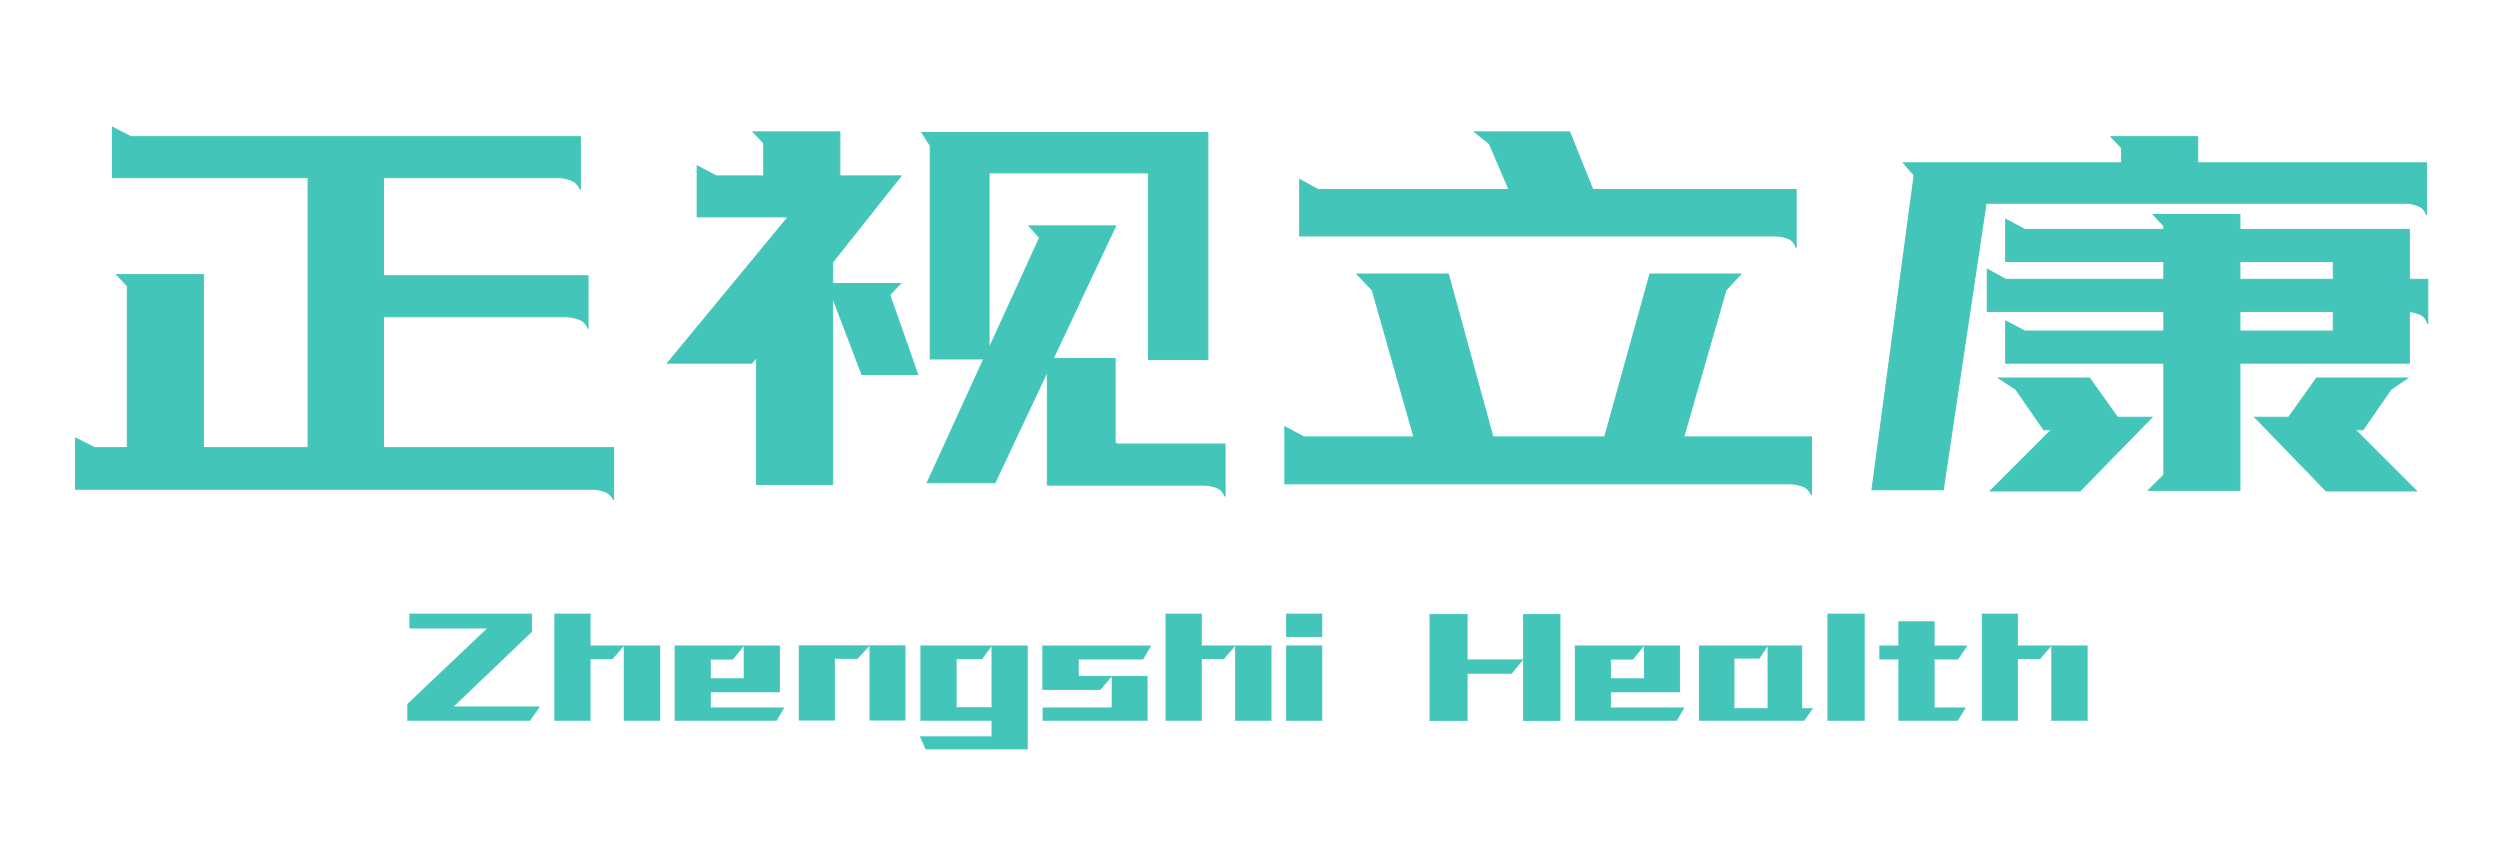 <svg class="svg-canvas" viewBox="0 0 1600 540" width="1600" height="540" preserveAspectRatio="none" version="1.1" xmlns="http://www.w3.org/2000/svg" xmlns:xlink="http://www.w3.org/1999/xlink">
        <!--滤镜-->
        <defs></defs>

        <!-- 背景 -->
        <g id="background">
            
            
          </g>

        <!--元素-->
        
                <g id="shape_X1qYd5mQxf" ref="shape_X1qYd5mQxf" key="shape_X1qYd5mQxf" mask="">
                  <g transform="translate(-53.036,-1104.4) rotate(0,851.204,838.778) scale(1,1)" style="opacity: 1;mix-blend-mode: undefined;" filter="">
                    <!--普通元素-->
                    <svg class="svg-canvas style-removed" viewBox="194.5 96 411 405" width="1702.409" height="1677.556" preserveAspectRatio="none" version="1.1" xmlns="http://www.w3.org/2000/svg" xmlns:xlink="http://www.w3.org/1999/xlink" data-parent="shape_X1qYd5mQxf">
        <!--滤镜-->
        <defs></defs>

        <!-- 背景 -->
        

        <!--元素-->
        
                <g id="shape_6M4cQaqIUC_L9hw9715DK" ref="shape_6M4cQaqIUC" key="shape_6M4cQaqIUC" mask="">
                  <g transform="translate(271.418,120) rotate(0,128.582,117.604) scale(1,1)" style="" filter="" opacity="1">
                    <!--普通元素-->
                    <svg version="1.1" id="图层_1_eznzuIeC4L" xmlns="http://www.w3.org/2000/svg" xmlns:xlink="http://www.w3.org/1999/xlink" x="0px" y="0px" width="257.164" height="235.208" viewBox="2.414 7.004 171.703 157.043" enable-background="new 0 0 178.667 173.333" xml:space="preserve" class="style-removed" preserveAspectRatio="none" data-parent="shape_6M4cQaqIUC">
<polygon fill-rule="evenodd" clip-rule="evenodd" fill="rgb(67, 197, 185)" points="161.946,7.004 105.713,7.004 14.586,162.862 
	70.817,162.862 " stroke-width="0"></polygon>
<g>
	<path fill-rule="evenodd" clip-rule="evenodd" fill="rgb(67, 197, 185)" d="M50.013,60.919c-13.026,9.921-31.632,7.396-41.54-5.637
		c-9.92-13.033-7.395-31.632,5.638-41.539c4.339-3.307,9.292-5.233,14.343-5.847l0,0h0.028l56.259-0.572
		C74.556,24.208,62.187,51.655,50.013,60.919z" stroke-width="0"></path>
	<path fill-rule="evenodd" clip-rule="evenodd" fill="rgb(67, 197, 185)" d="M126.519,110.439c13.024-9.906,31.624-7.382,41.538,5.652
		c9.921,13.018,7.396,31.616-5.638,41.537c-4.339,3.308-9.301,5.219-14.343,5.833l0,0h-0.029l-56.26,0.586
		C101.974,147.15,114.336,119.703,126.519,110.439z" stroke-width="0"></path>
</g>
</svg>
                  </g>
                </g>
                <g id="shape_rOXgBwaWGU_VWdMehHESQ" ref="shape_rOXgBwaWGU" key="shape_rOXgBwaWGU" mask="">
                  <g transform="translate(-61.571,90.6) rotate(0,461.586,321.086) scale(1,1)" style="" filter="" opacity="1">
                    <!--普通元素-->
                    <svg xmlns="http://www.w3.org/2000/svg" version="1.1" xmlns:xlink="http://www.w3.org/1999/xlink" width="923.173" height="642.173" viewBox="0 0 923.173 642.173" data-ligature="true" data-parent="shape_rOXgBwaWGU"><g data-role="text" data-width="370.8840602849095" data-height="91" transform="translate(276.144, 275.586)"><path d="M82.40-60.44L82.40-52.27Q81.94-53.37 80.93-53.74Q79.92-54.11 79.09-54.11L79.09-54.11L51.99-54.11L51.99-38.95L83.59-38.95L83.59-30.77Q83.23-31.88 82.17-32.24Q81.11-32.61 80.29-32.61L80.29-32.61L51.99-32.61L51.99-12.40L87.54-12.40L87.54-4.32Q87.08-5.33 86.07-5.65Q85.06-5.97 84.24-5.97L84.24-5.97L4.41-5.97L4.41-13.87L7.35-12.40L12.40-12.40L12.40-37.39L10.75-39.13L24.16-39.13L24.16-12.40L40.33-12.40L40.33-54.11L10.10-54.11L10.10-61.91L12.95-60.44L82.40-60.44Z" transform="translate(0 78) " fill="#43c5b9" stroke="#43c5b9" stroke-width="0.153" data-glyph-w="93.00802900441664" data-glyph-h="91.86" data-glyph-ascender="78.90774" data-glyph-descender="-12.952259999999999" data-kerning="0"></path><path d="M61.55-24.16L53.46-6.98L42.99-6.98L51.72-26.09L43.45-26.09L43.45-59.07L42.16-61.09L86.35-61.09L86.35-26.00L77.16-26.00L77.16-54.84L52.54-54.84L52.54-27.74L60.35-44.83L58.70-46.66L72.11-46.66L62.46-26.18L72.02-26.18L72.02-13.14L72.39-12.95L89.01-12.95L89.01-4.87Q88.55-5.97 87.54-6.29Q86.53-6.61 85.71-6.61L85.71-6.61L61.55-6.61L61.55-24.16ZM28.38-35.55L28.38-6.71L16.63-6.71L16.63-26.36L15.89-25.45L2.85-25.45L21.50-48.04L7.44-48.04L7.44-55.94L10.38-54.38L17.73-54.38L17.73-59.43L16.08-61.18L29.49-61.18L29.49-54.38L38.95-54.38L28.38-41.06L28.38-37.75L38.86-37.75L37.20-36.01L41.52-23.70L32.89-23.70L28.38-35.55Z" transform="translate(93.008 78) " fill="#43c5b9" stroke="#43c5b9" stroke-width="0.153" data-glyph-w="93.00802900441664" data-glyph-h="91.86" data-glyph-ascender="78.90774" data-glyph-descender="-12.952259999999999" data-kerning="0"></path><path d="M86.62-14.05L86.62-5.05Q86.16-6.15 85.15-6.48Q84.14-6.80 83.41-6.80L83.41-6.80L5.24-6.80L5.24-15.62L8.18-14.05L25.17-14.05L18.74-36.74L16.35-39.22L30.50-39.22L37.39-14.05L54.66-14.05L61.64-39.22L75.69-39.22L73.40-36.74L66.87-14.05L86.62-14.05ZM84.24-52.27L84.24-43.27Q83.87-44.46 82.86-44.78Q81.85-45.10 81.02-45.10L81.02-45.10L7.53-45.10L7.53-53.83L10.38-52.27L39.87-52.27L36.84-59.34L34.54-61.18L49.24-61.18L52.82-52.27L84.24-52.27Z" transform="translate(186.016 78) " fill="#43c5b9" stroke="#43c5b9" stroke-width="0.153" data-glyph-w="93.00802900441664" data-glyph-h="91.86" data-glyph-ascender="78.90774" data-glyph-descender="-12.952259999999999" data-kerning="0"></path><path d="M46.39-48.41L59.80-48.41L59.80-46.11L85.98-46.11L85.98-38.40L88.83-38.40L88.83-31.51Q88.46-32.70 87.45-33.07L87.45-33.07Q86.62-33.35 85.98-33.44L85.98-33.44L85.98-25.45L59.80-25.45L59.80-5.79L45.65-5.79L48.04-8.18L48.04-25.45L23.61-25.45L23.61-31.97L26.55-30.41L48.04-30.41L48.04-33.44L20.76-33.44L20.76-39.96L23.61-38.40L48.04-38.40L48.04-41.15L23.61-41.15L23.61-47.68L26.55-46.11L48.04-46.11L48.04-46.66L46.39-48.41ZM20.58-50.16L13.96-5.88L2.94-5.88L9.46-54.47L7.81-56.40L41.52-56.40L41.52-58.70L39.87-60.44L53.28-60.44L53.28-56.40L88.64-56.40L88.64-48.32Q88.28-49.42 87.27-49.79Q86.26-50.16 85.43-50.16L85.43-50.16L20.58-50.16ZM67.33-17.09L71.65-23.15L85.71-23.15L83.13-21.40L78.82-15.16L77.62-15.16L87.08-5.70L73.12-5.70L62.10-17.09L67.33-17.09ZM40.88-17.09L46.21-17.09L35.09-5.70L21.22-5.70L30.68-15.16L29.49-15.16L25.17-21.40L22.51-23.15L36.56-23.15L40.88-17.09ZM59.80-33.44L59.80-30.41L74.22-30.41L74.22-33.44L59.80-33.44ZM59.80-41.15L59.80-38.40L74.22-38.40L74.22-41.15L59.80-41.15Z" transform="translate(279.024 78) " fill="#43c5b9" stroke="#43c5b9" stroke-width="0.153" data-glyph-w="93.00802900441664" data-glyph-h="91.86" data-glyph-ascender="78.90774" data-glyph-descender="-12.952259999999999" data-kerning="0"></path></g></svg>
                  </g>
                </g>
                <g id="shape_x8rgYbiSzY_mo39LpRfrR" ref="shape_x8rgYbiSzY" key="shape_x8rgYbiSzY" mask="">
                  <g transform="translate(182.443,365.194) rotate(0,217.604,100.104) scale(1,1)" style="" filter="" opacity="1">
                    <!--普通元素-->
                    <svg xmlns="http://www.w3.org/2000/svg" version="1.1" xmlns:xlink="http://www.w3.org/1999/xlink" width="435.208" height="200.208" viewBox="0 0 435.208 200.208" data-ligature="true" data-parent="shape_x8rgYbiSzY"><g data-role="text" data-width="261.8875" data-height="28" transform="translate(86.66, 86.104)"><path d="M20.38-15.07L8.24-3.47L21.58-3.47L20.06-1.32L1.15-1.32L1.15-3.87L13.52-15.61L1.49-15.61L1.49-17.82L20.38-17.82L20.38-15.07Z" transform="translate(0 24) " fill="#43c5b9" stroke="#43c5b9" stroke-width="0.048" data-glyph-w="22.7304" data-glyph-h="28.7287" data-glyph-ascender="24.682" data-glyph-descender="-4.0467" data-kerning="0"></path><path d="M17.45-12.91L17.45-1.32L11.88-1.32L11.88-12.91L17.45-12.91ZM10.10-10.85L6.69-10.85L6.69-1.32L1.15-1.32L1.15-17.82L6.69-17.82L6.69-12.91L11.88-12.91L10.10-10.85Z" transform="translate(22.73 24) " fill="#43c5b9" stroke="#43c5b9" stroke-width="0.048" data-glyph-w="18.5976" data-glyph-h="28.7287" data-glyph-ascender="24.682" data-glyph-descender="-4.0467" data-kerning="0"></path><path d="M17.36-12.91L17.36-5.74L6.69-5.74L6.69-3.33L18.02-3.33L16.85-1.32L1.15-1.32L1.15-12.91L11.82-12.91L10.10-10.79L6.69-10.79L6.69-7.86L11.82-7.86L11.82-12.91L17.36-12.91Z" transform="translate(41.328 24) " fill="#43c5b9" stroke="#43c5b9" stroke-width="0.048" data-glyph-w="19.1716" data-glyph-h="28.7287" data-glyph-ascender="24.682" data-glyph-descender="-4.0467" data-kerning="0"></path><path d="M17.56-12.94L17.56-1.38L12.08-1.38L12.08-12.94L17.56-12.94ZM10.16-10.88L6.69-10.88L6.69-1.38L1.15-1.38L1.15-12.94L12.08-12.94L10.16-10.88Z" transform="translate(60.5 24) " fill="#43c5b9" stroke="#43c5b9" stroke-width="0.048" data-glyph-w="18.7124" data-glyph-h="28.7287" data-glyph-ascender="24.682" data-glyph-descender="-4.0467" data-kerning="0"></path><path d="M1.23-12.91L12.23-12.91L10.71-10.85L6.77-10.85L6.77-3.39L12.23-3.39L12.23-12.91L17.77-12.91L17.77 3.07L2.01 3.07L1.15 1.12L12.23 1.12L12.23-1.32L1.23-1.32L1.23-12.91Z" transform="translate(79.212 24) " fill="#43c5b9" stroke="#43c5b9" stroke-width="0.048" data-glyph-w="18.9133" data-glyph-h="28.7287" data-glyph-ascender="24.682" data-glyph-descender="-4.0467" data-kerning="0"></path><path d="M1.15-12.89L17.91-12.89L16.70-10.82L6.74-10.82L6.74-8.21L11.88-8.21L10.07-6.08L1.15-6.08L1.15-12.89ZM17.36-8.21L17.36-1.32L1.21-1.32L1.21-3.33L11.88-3.33L11.88-8.21L17.36-8.21Z" transform="translate(98.125 24) " fill="#43c5b9" stroke="#43c5b9" stroke-width="0.048" data-glyph-w="19.0568" data-glyph-h="28.7287" data-glyph-ascender="24.682" data-glyph-descender="-4.0467" data-kerning="0"></path><path d="M17.45-12.91L17.45-1.32L11.88-1.32L11.88-12.91L17.45-12.91ZM10.10-10.85L6.69-10.85L6.69-1.32L1.15-1.32L1.15-17.82L6.69-17.82L6.69-12.91L11.88-12.91L10.10-10.85Z" transform="translate(117.182 24) " fill="#43c5b9" stroke="#43c5b9" stroke-width="0.048" data-glyph-w="18.5976" data-glyph-h="28.7287" data-glyph-ascender="24.682" data-glyph-descender="-4.0467" data-kerning="0"></path><path d="M1.15-14.26L1.15-17.82L6.69-17.82L6.69-14.26L1.15-14.26ZM6.69-12.91L6.69-1.32L1.15-1.32L1.15-12.91L6.69-12.91Z" transform="translate(135.78 24) " fill="#43c5b9" stroke="#43c5b9" stroke-width="0.048" data-glyph-w="7.8351" data-glyph-h="28.7287" data-glyph-ascender="24.682" data-glyph-descender="-4.0467" data-kerning="0"></path><path d="M0,0Z" transform="translate(143.615 24) " fill="#43c5b9" stroke="#43c5b9" stroke-width="0.048" data-glyph-w="14.35" data-glyph-h="28.7287" data-glyph-ascender="24.682" data-glyph-descender="-4.0467" data-kerning="0"></path><path d="M21.30-17.79L21.30-1.29L15.58-1.29L15.58-10.76L15.58-17.79L21.30-17.79ZM13.78-8.58L6.97-8.58L6.97-1.29L1.15-1.29L1.15-17.79L6.97-17.79L6.97-10.76L15.58-10.76L13.78-8.58Z" transform="translate(157.965 24) " fill="#43c5b9" stroke="#43c5b9" stroke-width="0.048" data-glyph-w="22.4434" data-glyph-h="28.7287" data-glyph-ascender="24.682" data-glyph-descender="-4.0467" data-kerning="0"></path><path d="M17.36-12.91L17.36-5.74L6.69-5.74L6.69-3.33L18.02-3.33L16.85-1.32L1.15-1.32L1.15-12.91L11.82-12.91L10.10-10.79L6.69-10.79L6.69-7.86L11.82-7.86L11.82-12.91L17.36-12.91Z" transform="translate(180.408 24) " fill="#43c5b9" stroke="#43c5b9" stroke-width="0.048" data-glyph-w="19.1716" data-glyph-h="28.7287" data-glyph-ascender="24.682" data-glyph-descender="-4.0467" data-kerning="0"></path><path d="M18.71-3.24L17.39-1.32L1.15-1.32L1.15-12.91L11.77-12.91L10.45-10.93L6.57-10.93L6.57-3.24L11.77-3.24L11.77-12.91L17.05-12.91L17.05-3.24L18.71-3.24Z" transform="translate(199.58 24) " fill="#43c5b9" stroke="#43c5b9" stroke-width="0.048" data-glyph-w="19.8604" data-glyph-h="28.7287" data-glyph-ascender="24.682" data-glyph-descender="-4.0467" data-kerning="0"></path><path d="M6.86-17.82L6.86-1.32L1.15-1.32L1.15-17.82L6.86-17.82Z" transform="translate(219.44 24) " fill="#43c5b9" stroke="#43c5b9" stroke-width="0.048" data-glyph-w="8.0073" data-glyph-h="28.7287" data-glyph-ascender="24.682" data-glyph-descender="-4.0467" data-kerning="0"></path><path d="M1.15-12.89L4.10-12.89L4.10-16.67L9.64-16.67L9.64-12.89L14.69-12.89L13.29-10.82L9.64-10.82L9.64-3.33L14.44-3.33L13.23-1.32L4.10-1.32L4.10-10.82L1.15-10.82L1.15-12.89Z" transform="translate(227.447 24) " fill="#43c5b9" stroke="#43c5b9" stroke-width="0.048" data-glyph-w="15.8424" data-glyph-h="28.7287" data-glyph-ascender="24.682" data-glyph-descender="-4.0467" data-kerning="0"></path><path d="M17.45-12.91L17.45-1.32L11.88-1.32L11.88-12.91L17.45-12.91ZM10.10-10.85L6.69-10.85L6.69-1.32L1.15-1.32L1.15-17.82L6.69-17.82L6.69-12.91L11.88-12.91L10.10-10.85Z" transform="translate(243.29 24) " fill="#43c5b9" stroke="#43c5b9" stroke-width="0.048" data-glyph-w="18.5976" data-glyph-h="28.7287" data-glyph-ascender="24.682" data-glyph-descender="-4.0467" data-kerning="0"></path></g></svg>
                  </g>
                </g>
      </svg>
                  </g>
                </g>
      </svg>